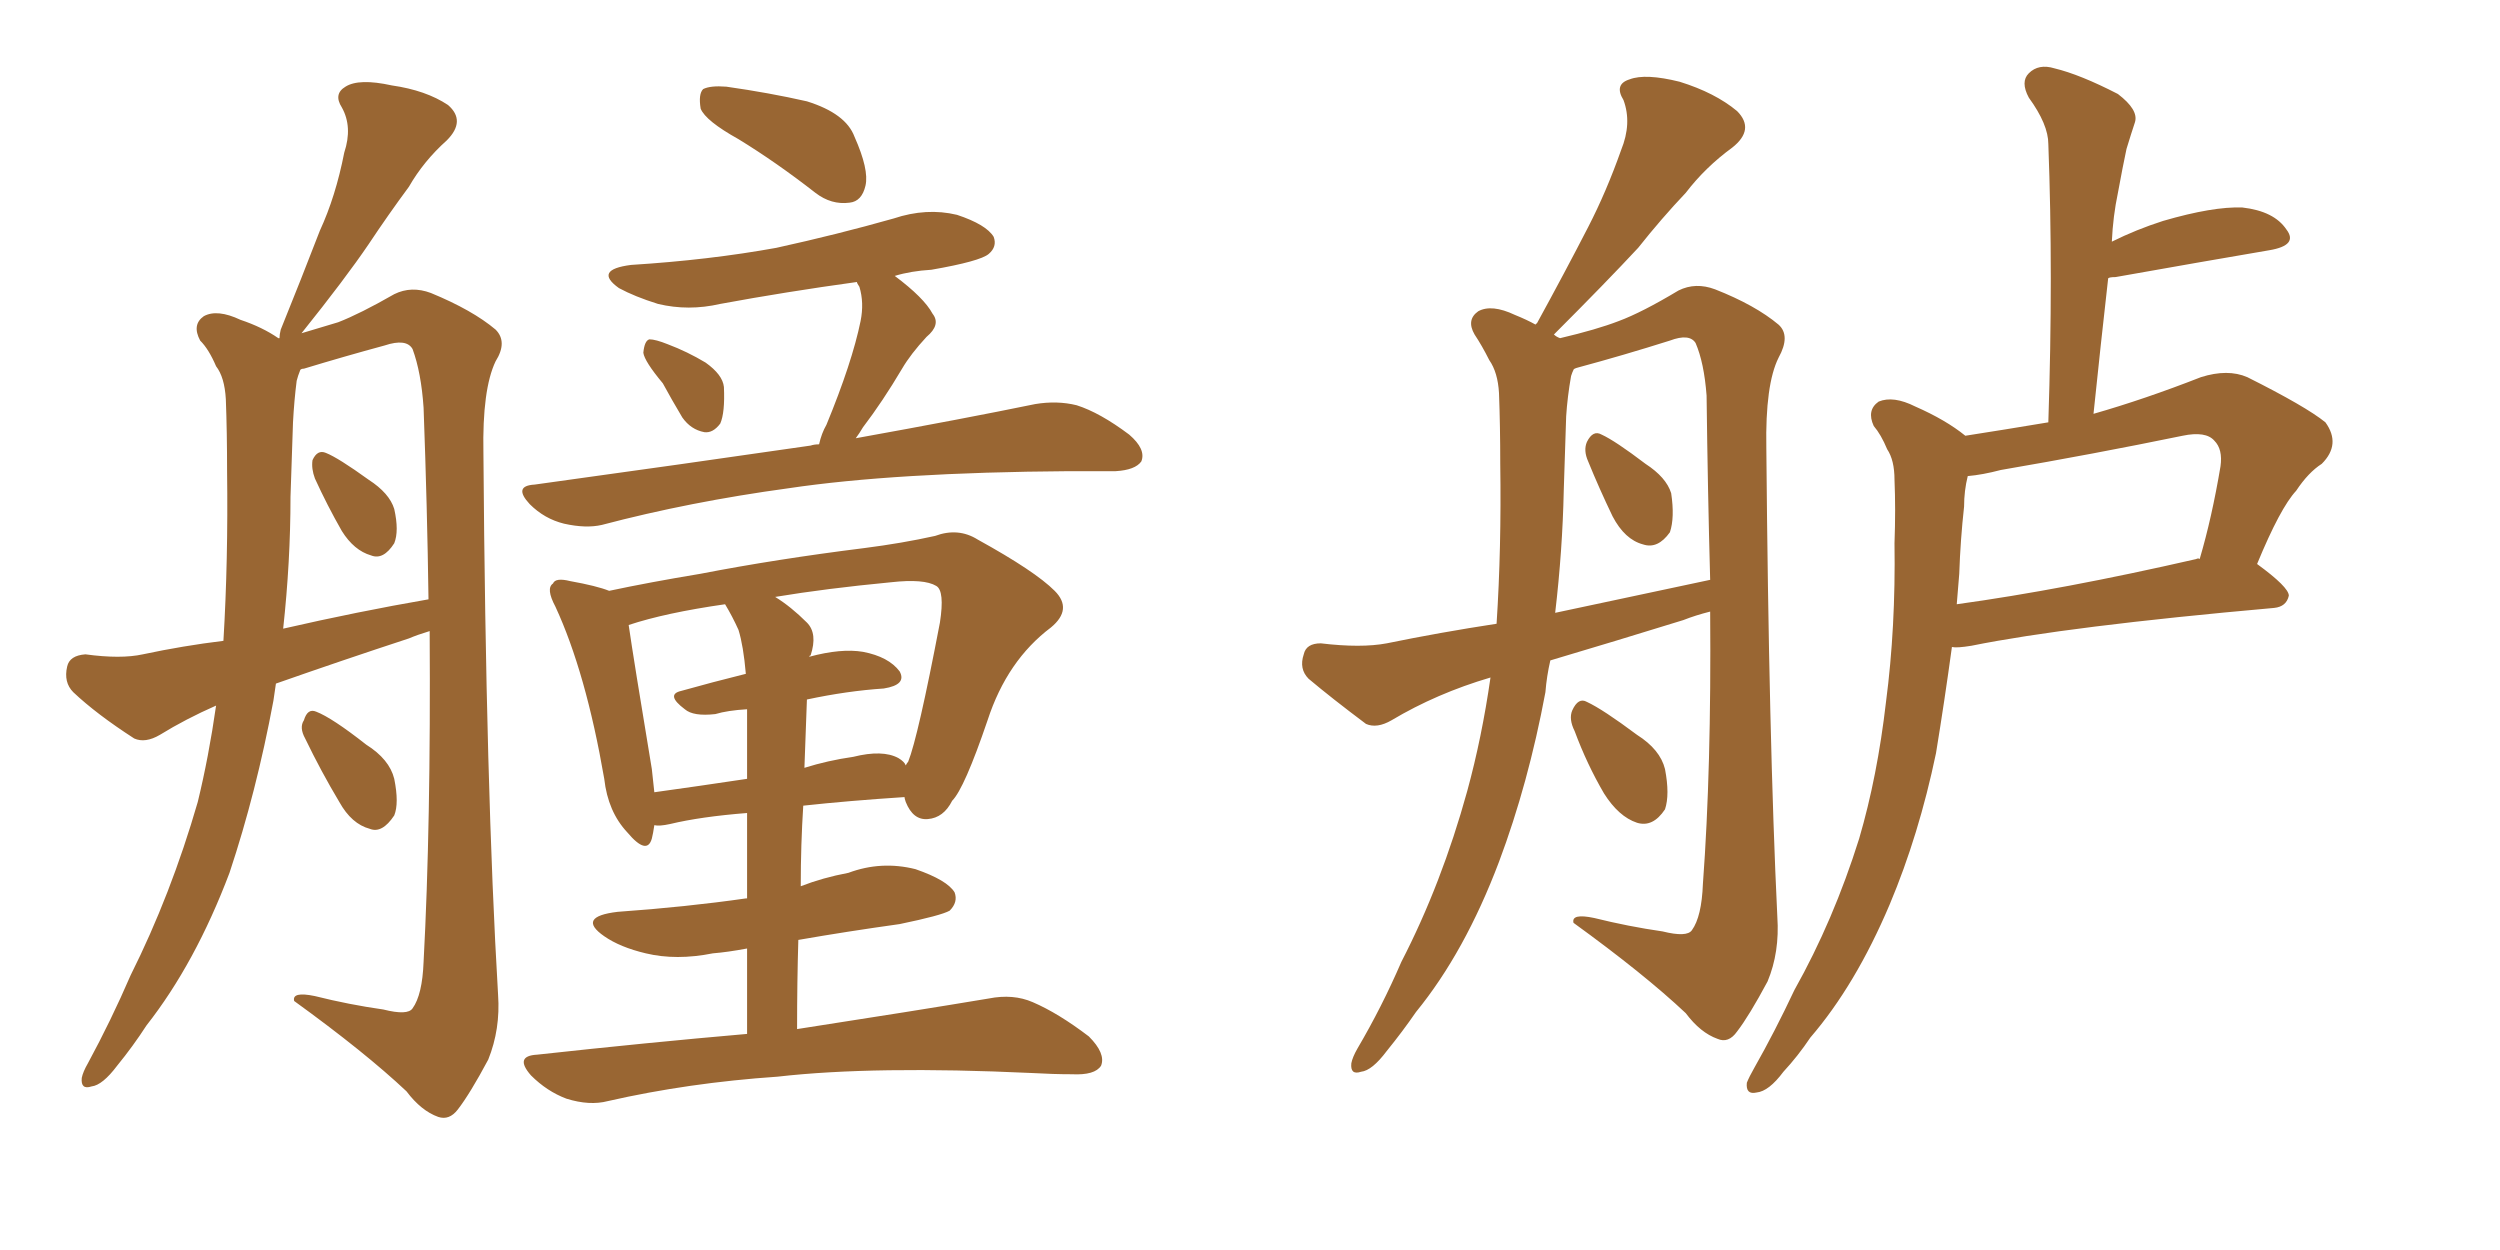 <svg xmlns="http://www.w3.org/2000/svg" xmlns:xlink="http://www.w3.org/1999/xlink" width="300" height="150"><path fill="#996633" padding="10" d="M33.11 82.03L33.11 82.03Q32.96 83.06 32.81 84.08L32.81 84.08Q30.76 95.07 27.54 104.74L27.54 104.74Q23.44 115.58 17.58 123.05L17.58 123.05Q15.97 125.54 14.06 127.88L14.06 127.88Q12.30 130.22 10.99 130.37L10.99 130.37Q9.67 130.81 9.81 129.35L9.81 129.35Q9.96 128.61 10.55 127.59L10.55 127.59Q13.33 122.46 15.67 117.04L15.67 117.04Q20.51 107.37 23.73 96.24L23.73 96.24Q25.05 90.82 25.93 84.67L25.93 84.67Q22.27 86.28 19.19 88.18L19.19 88.18Q17.43 89.21 16.11 88.62L16.11 88.62Q11.57 85.69 8.79 83.06L8.79 83.06Q7.62 81.88 8.06 79.98L8.06 79.98Q8.35 78.66 10.25 78.52L10.25 78.52Q14.50 79.10 17.14 78.52L17.14 78.52Q21.97 77.49 26.81 76.90L26.81 76.90Q27.39 67.24 27.25 56.54L27.25 56.54Q27.25 51.86 27.10 47.90L27.10 47.90Q26.95 45.26 25.93 43.95L25.93 43.95Q25.05 41.89 24.02 40.87L24.02 40.87Q23.00 38.96 24.46 37.94L24.46 37.94Q26.07 37.06 28.86 38.38L28.86 38.38Q31.49 39.26 33.40 40.58L33.40 40.58Q33.54 40.58 33.54 40.58L33.54 40.58Q33.54 40.14 33.69 39.55L33.69 39.55Q36.18 33.40 38.38 27.69L38.38 27.69Q40.28 23.58 41.31 18.31L41.31 18.31Q42.33 15.23 41.02 12.89L41.02 12.89Q39.99 11.28 41.46 10.40L41.46 10.40Q43.07 9.38 47.02 10.25L47.02 10.25Q51.12 10.84 53.76 12.60L53.76 12.60Q55.96 14.50 53.61 16.85L53.61 16.85Q50.83 19.34 49.07 22.41L49.07 22.41Q46.58 25.78 44.24 29.30L44.24 29.30Q41.46 33.40 36.18 39.99L36.18 39.99Q38.67 39.26 40.58 38.67L40.58 38.67Q43.21 37.65 47.31 35.30L47.31 35.30Q49.37 34.28 51.71 35.16L51.71 35.16Q56.69 37.21 59.47 39.55L59.47 39.55Q60.94 41.02 59.47 43.36L59.47 43.36Q57.86 46.73 58.01 54.35L58.01 54.35Q58.30 94.63 59.77 119.38L59.77 119.38Q60.06 123.49 58.59 127.15L58.59 127.15Q56.40 131.25 54.93 133.15L54.93 133.15Q53.91 134.47 52.59 134.03L52.59 134.03Q50.54 133.30 48.78 130.96L48.78 130.96Q43.80 126.27 35.30 120.12L35.30 120.12Q35.01 118.95 37.79 119.53L37.79 119.53Q41.89 120.56 46.00 121.14L46.00 121.14Q48.93 121.88 49.51 121.00L49.51 121.00Q50.68 119.38 50.83 115.43L50.83 115.43Q51.71 99.02 51.56 75.73L51.56 75.73Q50.10 76.17 49.07 76.61L49.07 76.61Q41.02 79.25 33.11 82.03ZM33.98 75.44L33.98 75.44Q42.92 73.39 51.42 71.92L51.42 71.92Q51.27 60.94 50.83 48.93L50.83 48.93Q50.54 44.68 49.51 41.89L49.51 41.89Q48.78 40.58 46.14 41.46L46.14 41.46Q41.31 42.77 36.47 44.24L36.47 44.24Q36.18 44.24 36.04 44.38L36.04 44.38Q35.74 45.12 35.60 45.70L35.60 45.70Q35.30 48.05 35.16 50.68L35.16 50.68Q35.01 54.79 34.86 59.62L34.86 59.62Q34.86 67.38 33.98 75.44ZM37.79 57.42L37.79 57.42Q37.35 56.25 37.50 55.22L37.50 55.22Q38.09 53.91 39.11 54.35L39.11 54.35Q40.58 54.93 44.24 57.57L44.24 57.57Q46.73 59.18 47.31 61.08L47.31 61.08Q47.90 63.72 47.31 65.19L47.31 65.19Q46.00 67.24 44.53 66.65L44.53 66.65Q42.48 66.06 41.02 63.72L41.02 63.72Q39.26 60.64 37.79 57.42ZM36.62 88.62L36.62 88.62Q35.89 87.30 36.47 86.43L36.47 86.43Q36.91 84.96 37.94 85.40L37.94 85.40Q39.84 86.13 43.95 89.36L43.95 89.36Q46.73 91.11 47.31 93.46L47.31 93.46Q47.90 96.39 47.31 97.85L47.31 97.85Q45.85 100.05 44.38 99.46L44.38 99.46Q42.19 98.88 40.72 96.24L40.72 96.24Q38.53 92.58 36.62 88.62ZM88.62 16.70L88.62 16.70Q84.67 14.50 84.08 13.04L84.08 13.04Q83.79 11.28 84.38 10.69L84.38 10.69Q85.25 10.25 87.16 10.40L87.16 10.40Q92.29 11.13 96.83 12.16L96.83 12.16Q101.51 13.62 102.54 16.41L102.54 16.41Q104.30 20.36 103.86 22.27L103.86 22.27Q103.42 24.17 101.95 24.32L101.95 24.32Q99.76 24.61 97.85 23.14L97.85 23.14Q93.16 19.48 88.62 16.70ZM79.54 46.00L79.54 46.00Q77.34 43.36 77.20 42.33L77.20 42.33Q77.34 40.87 77.93 40.72L77.93 40.72Q78.66 40.72 80.13 41.31L80.13 41.31Q82.47 42.19 84.67 43.51L84.67 43.51Q86.72 44.97 86.87 46.44L86.87 46.44Q87.01 49.51 86.43 50.83L86.43 50.83Q85.55 52.00 84.52 51.86L84.52 51.86Q82.91 51.56 81.88 50.10L81.88 50.10Q80.57 47.90 79.54 46.00ZM98.29 53.32L98.29 53.32Q98.58 52.00 99.17 50.98L99.17 50.98Q102.25 43.51 103.27 38.53L103.27 38.53Q103.71 36.33 103.13 34.42L103.13 34.42Q102.83 33.98 102.83 33.84L102.83 33.84Q94.34 35.01 86.43 36.47L86.43 36.47Q82.62 37.35 78.96 36.47L78.96 36.47Q76.17 35.60 74.27 34.57L74.27 34.57Q71.19 32.37 75.73 31.79L75.73 31.79Q85.11 31.20 93.16 29.74L93.16 29.74Q100.49 28.13 107.23 26.22L107.23 26.22Q111.18 24.90 114.84 25.78L114.84 25.78Q118.36 26.95 119.24 28.42L119.24 28.42Q119.68 29.59 118.65 30.47L118.65 30.47Q117.63 31.35 111.77 32.37L111.77 32.37Q109.28 32.52 107.37 33.11L107.37 33.11Q110.89 35.74 111.91 37.65L111.91 37.65Q112.94 38.96 111.18 40.43L111.18 40.43Q109.28 42.48 108.25 44.24L108.25 44.24Q105.91 48.19 103.56 51.27L103.56 51.27Q103.13 52.00 102.69 52.59L102.69 52.59Q115.72 50.24 124.22 48.49L124.22 48.49Q126.86 48.05 129.20 48.63L129.20 48.63Q131.98 49.51 135.50 52.15L135.50 52.15Q137.55 53.91 136.96 55.37L136.96 55.37Q136.23 56.40 133.89 56.54L133.89 56.54Q131.10 56.54 128.32 56.54L128.32 56.54Q107.37 56.69 94.63 58.59L94.63 58.59Q82.76 60.21 72.22 62.99L72.22 62.99Q70.31 63.43 67.68 62.84L67.68 62.84Q65.33 62.26 63.57 60.50L63.57 60.50Q61.52 58.30 64.16 58.15L64.16 58.15Q82.18 55.66 97.27 53.47L97.27 53.47Q97.71 53.32 98.29 53.32ZM89.65 124.07L89.65 124.07Q89.65 118.36 89.65 113.82L89.65 113.82Q87.30 114.26 85.55 114.40L85.55 114.40Q81.15 115.28 77.49 114.40L77.49 114.40Q74.41 113.67 72.51 112.35L72.51 112.35Q69.14 110.01 74.12 109.42L74.12 109.42Q82.32 108.84 89.50 107.81L89.50 107.81Q89.50 107.81 89.65 107.81L89.65 107.81Q89.65 101.95 89.65 97.56L89.65 97.56Q84.08 98.00 80.42 98.88L80.42 98.88Q79.10 99.17 78.52 99.02L78.52 99.02Q78.37 100.05 78.22 100.63L78.22 100.63Q77.64 102.69 75.29 99.90L75.29 99.90Q72.95 97.41 72.51 93.46L72.51 93.46Q70.31 80.71 66.65 72.80L66.65 72.80Q65.48 70.61 66.36 70.02L66.36 70.02Q66.65 69.29 68.41 69.73L68.41 69.73Q71.63 70.31 73.10 70.90L73.10 70.90Q77.93 69.87 84.08 68.85L84.08 68.85Q93.16 67.09 103.71 65.77L103.71 65.77Q108.25 65.19 112.21 64.31L112.21 64.31Q114.99 63.28 117.33 64.75L117.33 64.75Q124.22 68.55 126.56 70.90L126.56 70.90Q128.76 73.10 126.12 75.29L126.12 75.29Q120.85 79.25 118.51 86.43L118.51 86.43Q115.72 94.63 114.26 96.09L114.26 96.09Q113.23 98.14 111.33 98.29L111.33 98.29Q109.57 98.44 108.69 96.24L108.69 96.24Q108.54 95.80 108.54 95.65L108.54 95.65Q101.81 96.09 96.39 96.68L96.39 96.68Q96.09 101.37 96.09 106.35L96.09 106.35Q98.73 105.32 101.81 104.74L101.81 104.74Q105.76 103.27 109.86 104.30L109.86 104.30Q113.67 105.62 114.55 107.08L114.55 107.08Q114.99 108.25 113.96 109.28L113.96 109.28Q112.94 109.86 107.96 110.89L107.96 110.89Q101.66 111.77 95.80 112.79L95.80 112.79Q95.65 117.77 95.65 123.49L95.65 123.49Q109.86 121.29 118.65 119.82L118.65 119.82Q121.58 119.24 123.93 120.26L123.93 120.26Q127.00 121.58 130.66 124.37L130.66 124.37Q132.71 126.42 132.13 127.88L132.13 127.88Q131.40 129.05 128.61 128.91L128.61 128.91Q126.42 128.91 123.78 128.76L123.78 128.76Q104.88 127.88 93.31 129.20L93.31 129.20Q82.62 129.93 72.95 132.13L72.95 132.13Q70.75 132.71 67.97 131.84L67.97 131.84Q65.63 130.96 63.72 129.05L63.72 129.05Q61.67 126.71 64.45 126.56L64.45 126.56Q77.78 125.10 89.65 124.07ZM96.83 83.94L96.83 83.94Q96.68 88.04 96.53 92.14L96.53 92.14Q99.32 91.26 102.39 90.82L102.39 90.82Q105.91 89.94 107.81 90.97L107.81 90.97Q108.54 91.41 108.69 91.85L108.69 91.85Q108.84 91.55 108.98 91.41L108.98 91.41Q110.16 88.48 112.79 74.71L112.79 74.71Q113.38 70.90 112.35 70.31L112.35 70.31Q110.89 69.43 106.93 69.87L106.93 69.87Q99.17 70.61 93.02 71.63L93.02 71.63Q94.92 72.80 96.83 74.71L96.83 74.71Q98.14 76.03 97.27 78.66L97.27 78.66Q97.12 78.66 97.12 78.81L97.12 78.81Q100.93 77.78 103.56 78.22L103.56 78.22Q106.64 78.81 107.96 80.57L107.96 80.57Q108.84 82.18 106.05 82.62L106.05 82.62Q101.66 82.91 96.83 83.94ZM88.62 75.59L88.62 75.59L88.62 75.59Q87.89 73.97 87.01 72.51L87.01 72.51Q79.83 73.54 75.44 75L75.44 75Q76.03 79.10 78.22 92.29L78.22 92.29Q78.37 93.75 78.52 95.07L78.52 95.07Q83.79 94.34 89.65 93.46L89.65 93.46Q89.65 87.89 89.65 85.11L89.65 85.11Q87.30 85.25 85.84 85.69L85.84 85.69Q83.20 85.99 82.18 85.11L82.18 85.11Q79.83 83.35 81.74 82.91L81.74 82.91Q85.40 81.88 89.50 80.86L89.50 80.86Q89.21 77.49 88.62 75.59ZM186.04 79.25L186.04 79.25Q185.60 81.15 185.45 83.06L185.45 83.06Q183.40 94.04 179.88 103.42L179.88 103.42Q175.78 114.26 169.92 121.44L169.92 121.44Q168.31 123.78 166.41 126.12L166.41 126.12Q164.65 128.47 163.33 128.61L163.33 128.61Q162.01 129.05 162.16 127.59L162.16 127.59Q162.30 126.86 162.89 125.83L162.89 125.83Q165.82 120.85 168.16 115.43L168.16 115.43Q173.00 106.05 176.07 94.92L176.07 94.92Q177.83 88.48 178.86 81.30L178.86 81.30Q172.41 83.20 166.99 86.43L166.99 86.43Q165.23 87.45 163.92 86.87L163.92 86.87Q159.81 83.79 157.03 81.45L157.03 81.45Q155.86 80.27 156.45 78.52L156.45 78.52Q156.74 77.20 158.50 77.20L158.50 77.20Q163.33 77.78 166.41 77.20L166.41 77.20Q172.85 75.88 179.59 74.85L179.59 74.85Q180.18 65.77 180.03 55.66L180.03 55.66Q180.03 51.12 179.88 47.17L179.88 47.17Q179.74 44.68 178.71 43.21L178.71 43.21Q177.83 41.46 176.95 40.14L176.95 40.14Q175.93 38.38 177.39 37.35L177.39 37.35Q179.00 36.47 181.79 37.79L181.79 37.79Q183.25 38.38 184.28 38.96L184.28 38.96Q184.28 38.82 184.42 38.82L184.42 38.82Q187.79 32.67 190.58 27.25L190.58 27.25Q192.77 23.00 194.53 18.02L194.53 18.02Q195.85 14.79 194.82 12.01L194.82 12.01Q193.65 10.11 195.56 9.52L195.56 9.52Q197.46 8.79 201.56 9.81L201.56 9.81Q205.81 11.13 208.45 13.33L208.45 13.33Q210.64 15.53 207.86 17.72L207.86 17.72Q204.64 20.07 202.29 23.14L202.29 23.14Q199.37 26.22 196.58 29.74L196.58 29.74Q192.77 33.84 186.47 40.14L186.47 40.14Q186.77 40.43 187.21 40.58L187.21 40.58Q191.60 39.55 194.24 38.53L194.24 38.53Q197.02 37.50 201.42 34.86L201.42 34.86Q203.47 33.84 205.81 34.72L205.81 34.72Q210.64 36.62 213.43 38.96L213.43 38.96Q214.89 40.28 213.43 42.92L213.43 42.92Q211.82 46.14 211.96 53.76L211.96 53.76Q212.26 88.77 213.28 110.01L213.28 110.01Q213.57 114.26 212.11 117.77L212.11 117.77Q209.91 121.88 208.45 123.78L208.45 123.78Q207.42 125.24 206.10 124.66L206.10 124.66Q204.05 123.93 202.29 121.58L202.29 121.58Q197.31 116.89 188.82 110.74L188.82 110.74Q188.53 109.57 191.31 110.16L191.31 110.16Q195.41 111.18 199.51 111.77L199.51 111.77Q202.44 112.50 203.03 111.62L203.03 111.62Q204.20 110.01 204.35 106.05L204.35 106.05Q205.37 92.29 205.22 73.39L205.22 73.39Q203.47 73.83 202.00 74.41L202.00 74.41Q193.95 76.90 186.04 79.25ZM186.62 73.54L186.62 73.54Q196.29 71.48 205.22 69.58L205.22 69.58Q204.93 59.03 204.79 47.46L204.79 47.46Q204.49 43.51 203.47 41.16L203.47 41.16Q202.73 39.99 200.39 40.87L200.39 40.87Q194.82 42.63 189.40 44.09L189.40 44.09Q188.82 44.24 188.82 44.38L188.82 44.38Q188.67 44.68 188.53 45.12L188.53 45.12Q188.09 47.61 187.94 49.95L187.94 49.95Q187.79 54.35 187.65 58.89L187.65 58.89Q187.50 66.06 186.62 73.54ZM190.58 55.37L190.58 55.37Q189.99 54.05 190.43 53.03L190.43 53.03Q191.16 51.56 192.19 52.15L192.19 52.15Q193.80 52.88 197.46 55.66L197.46 55.66Q199.95 57.28 200.54 59.18L200.54 59.18Q200.98 62.11 200.39 63.87L200.39 63.87Q198.93 65.92 197.17 65.33L197.17 65.33Q194.97 64.75 193.51 61.96L193.51 61.96Q191.89 58.59 190.58 55.37ZM188.96 87.74L188.96 87.74Q188.23 86.28 188.67 85.25L188.67 85.25Q189.40 83.64 190.43 84.23L190.43 84.23Q192.33 85.11 196.44 88.18L196.44 88.18Q199.22 89.94 199.80 92.29L199.80 92.29Q200.39 95.36 199.80 97.12L199.80 97.12Q198.34 99.32 196.44 98.73L196.44 98.73Q194.24 98.00 192.48 95.21L192.48 95.21Q190.43 91.70 188.96 87.74ZM252.98 33.40L252.98 33.40Q252.10 41.16 251.22 49.66L251.22 49.66Q257.37 47.90 264.11 45.26L264.11 45.26Q267.33 44.24 269.68 45.26L269.68 45.26Q276.71 48.78 279.05 50.68L279.05 50.68Q280.96 53.32 278.61 55.66L278.61 55.66Q277.00 56.69 275.54 58.89L275.54 58.89Q273.63 60.94 270.85 67.68L270.85 67.68Q274.66 70.46 274.66 71.48L274.66 71.48Q274.37 72.80 272.90 72.95L272.90 72.95Q248.14 75.15 236.57 77.49L236.57 77.49Q234.81 77.78 234.23 77.64L234.23 77.64Q233.35 84.08 232.32 90.38L232.32 90.38Q230.27 100.20 226.76 108.54L226.76 108.54Q222.66 118.21 217.24 124.51L217.24 124.51Q215.77 126.71 214.01 128.61L214.01 128.61Q212.26 130.96 210.79 131.10L210.79 131.10Q209.47 131.40 209.62 129.93L209.62 129.93Q209.91 129.20 210.50 128.17L210.50 128.17Q212.99 123.78 215.33 118.80L215.33 118.80Q220.02 110.45 223.10 100.63L223.10 100.63Q225.29 93.16 226.32 84.23L226.32 84.23Q227.49 75.29 227.34 65.19L227.34 65.19Q227.49 61.08 227.34 57.57L227.34 57.57Q227.34 55.22 226.46 53.91L226.46 53.91Q225.73 52.15 224.85 51.12L224.85 51.12Q223.97 49.22 225.44 48.19L225.44 48.19Q227.20 47.46 229.83 48.78L229.83 48.78Q233.50 50.39 235.84 52.29L235.84 52.29Q240.53 51.56 245.80 50.68L245.80 50.68Q246.39 32.81 245.80 17.29L245.80 17.29Q245.80 14.94 243.46 11.72L243.46 11.72Q242.43 9.81 243.46 8.79L243.46 8.79Q244.63 7.62 246.53 8.20L246.53 8.20Q249.61 8.94 254.15 11.28L254.15 11.28Q256.64 13.18 256.20 14.65L256.20 14.65Q255.76 15.97 255.18 17.87L255.18 17.87Q254.74 19.92 254.15 23.14L254.15 23.14Q253.56 25.93 253.42 29.00L253.42 29.00Q256.35 27.54 259.57 26.51L259.57 26.51Q265.58 24.76 269.09 24.90L269.09 24.90Q272.90 25.34 274.37 27.54L274.37 27.54Q275.83 29.44 272.31 30.03L272.31 30.03Q264.55 31.35 253.86 33.25L253.86 33.25Q253.13 33.25 252.98 33.40ZM263.53 67.09L263.53 67.09L263.53 67.09Q263.82 66.94 263.96 67.09L263.96 67.09Q265.43 62.11 266.46 55.96L266.46 55.96Q266.75 53.91 265.72 52.88L265.72 52.88Q264.70 51.71 261.91 52.29L261.91 52.29Q251.22 54.49 240.09 56.40L240.09 56.40Q237.89 56.98 236.13 57.13L236.13 57.13Q235.69 58.89 235.69 60.79L235.69 60.79Q235.25 64.75 235.11 68.85L235.11 68.85Q234.96 70.61 234.81 72.51L234.81 72.51Q247.56 70.75 263.53 67.09Z"/></svg>